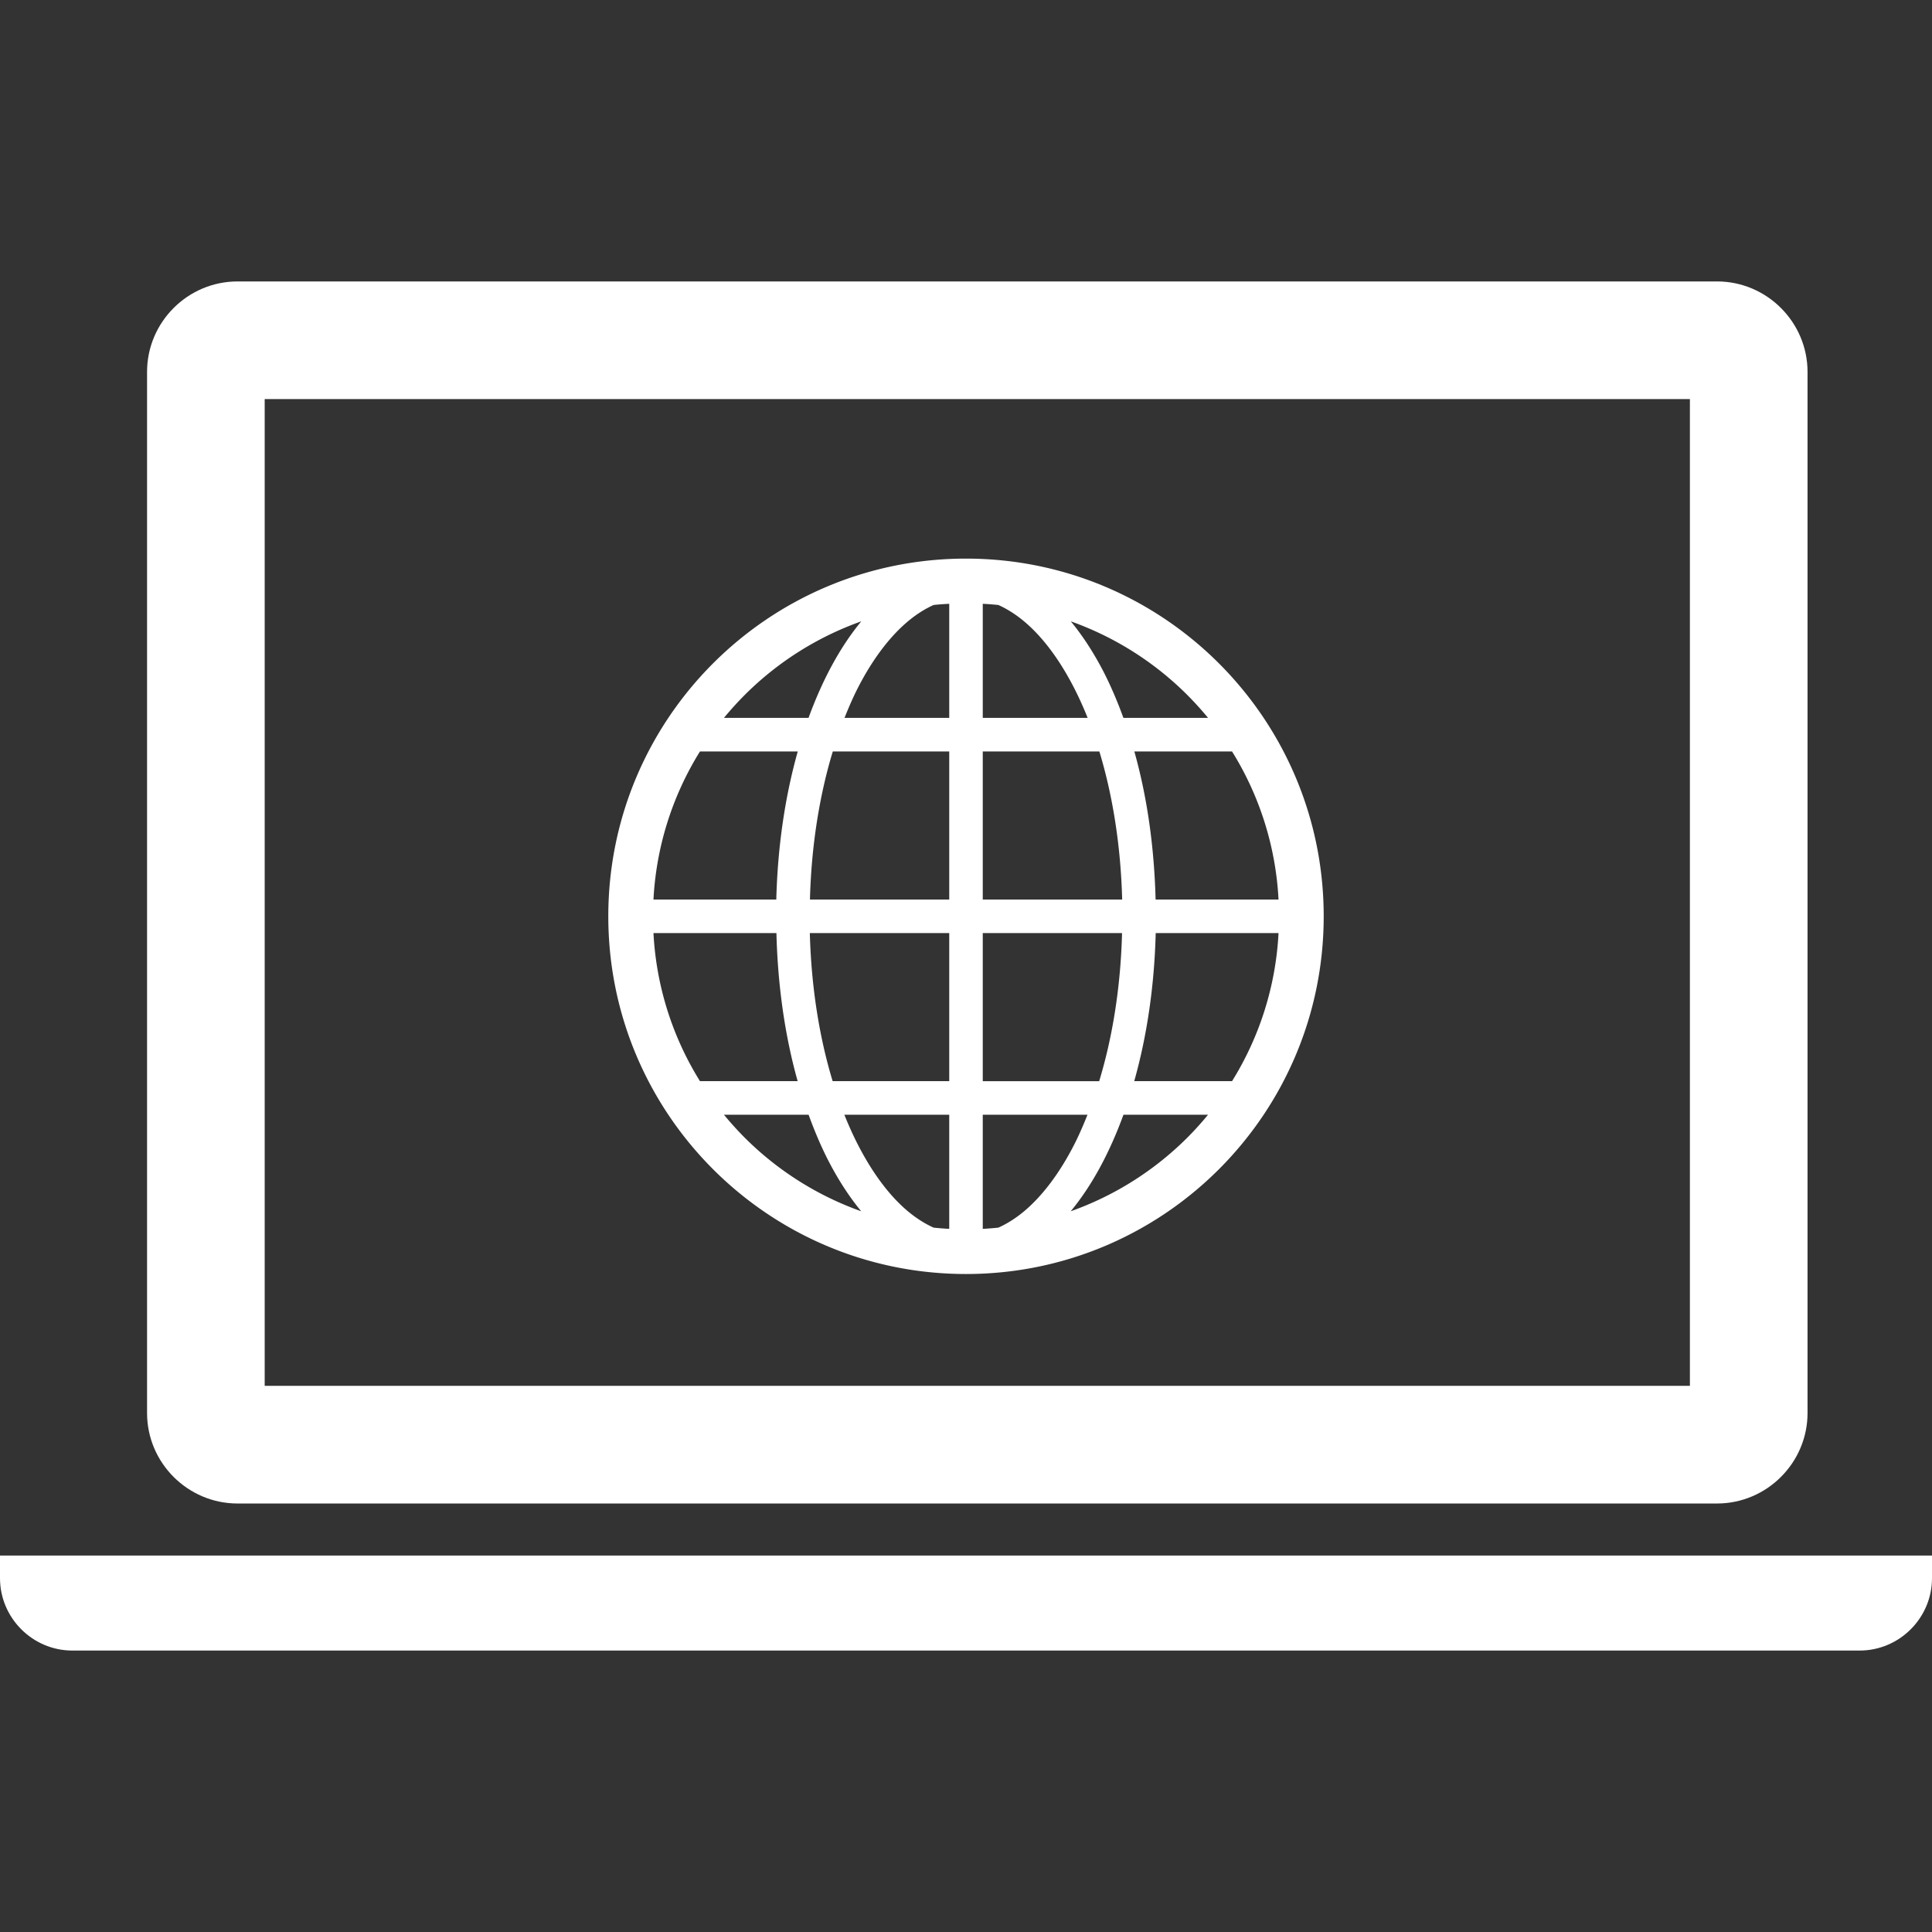 <svg version="1.1" id="_x32_" xmlns="http://www.w3.org/2000/svg" x="0" y="0" viewBox="0 0 512 512" style="width:256px;height:256px" xml:space="preserve" opacity="1"><rect x="0" y="0" width="512" height="512" fill="#333333" stroke="none"/><style>.st0{fill:#fff}</style><path class="st0" d="M62.957 398.443h392.076c13.193 0 23.984-10.792 23.984-23.978V98.562c0-13.193-10.792-23.978-23.984-23.978H62.957c-13.208 0-23.985 10.785-23.985 23.978v275.903c0 13.186 10.777 23.978 23.985 23.978zm7.189-292.691h377.697v261.509H70.146V105.752zM0 412.229v5.996c0 10.552 8.631 19.19 19.183 19.19h473.622c10.566 0 19.196-8.638 19.196-19.19v-5.996H0z" fill="#fff"/><path class="st0" d="M255.997 148.037c-52.352 0-94.788 42.439-94.791 94.795.004 52.355 42.439 94.795 94.791 94.795 52.359 0 94.795-42.44 94.798-94.795-.003-52.356-42.439-94.795-94.798-94.795zm-58.649 36.146a83.011 83.011 0 0130.903-19.521c-5.622 6.794-10.308 15.51-13.98 25.588h-22.417a85.301 85.301 0 015.494-6.067zm-11.847 14.959h25.916c-3.337 11.816-5.336 25.114-5.689 39.247h-32.552a82.327 82.327 0 0112.325-39.247zm0 87.379a82.32 82.32 0 01-12.324-39.248h32.584c.356 14.119 2.299 27.439 5.629 39.248h-25.889zm11.847 14.966a86.492 86.492 0 01-5.494-6.074h22.431c1.586 4.357 3.34 8.496 5.3 12.296 2.574 4.972 5.467 9.436 8.644 13.292a83.103 83.103 0 01-30.881-19.514zm54.21 24.175a88.835 88.835 0 01-4.134-.325c-2.179-.975-4.34-2.316-6.48-4.054-6.53-5.318-12.579-14.322-17.18-25.87h27.794v30.249zm0-39.141H220.66c-3.507-11.54-5.672-24.917-6.046-39.248h36.945v39.248zm0-48.132h-36.913c.371-14.33 2.546-27.706 6.056-39.247h30.857v39.247zm0-48.139h-27.756c1.151-2.882 2.359-5.672 3.68-8.221 3.942-7.635 8.582-13.652 13.462-17.643 2.14-1.744 4.301-3.087 6.48-4.061a72.207 72.207 0 014.134-.311v30.236zm63.097-6.067a85.056 85.056 0 015.492 6.067h-22.43c-1.586-4.358-3.344-8.496-5.301-12.296-2.574-4.972-5.466-9.436-8.645-13.292a83.046 83.046 0 0130.884 19.521zm-54.213-24.168c1.388.064 2.769.176 4.132.311 2.183.982 4.344 2.317 6.484 4.061 6.533 5.318 12.579 14.316 17.18 25.864h-27.795v-30.236zm0 39.127h30.9c3.507 11.54 5.671 24.917 6.045 39.247h-36.945v-39.247zm0 48.132h36.913c-.37 14.33-2.546 27.707-6.059 39.248h-30.854v-39.248zm10.616 74.009c-2.14 1.738-4.301 3.072-6.484 4.054a88.32 88.32 0 01-4.132.325v-30.249h27.756c-1.151 2.881-2.358 5.671-3.68 8.221-3.94 7.635-8.58 13.659-13.46 17.649zm43.597-19.796a83.106 83.106 0 01-30.906 19.514c5.622-6.795 10.304-15.51 13.98-25.588h22.417a86.202 86.202 0 01-5.491 6.074zm11.848-14.966h-25.92c3.338-11.816 5.336-25.115 5.69-39.248h32.551a82.327 82.327 0 01-12.321 39.248zm12.321-48.132h-32.58c-.357-14.118-2.299-27.438-5.633-39.247h25.892a82.323 82.323 0 0112.321 39.247z" fill="#fff"/></svg>